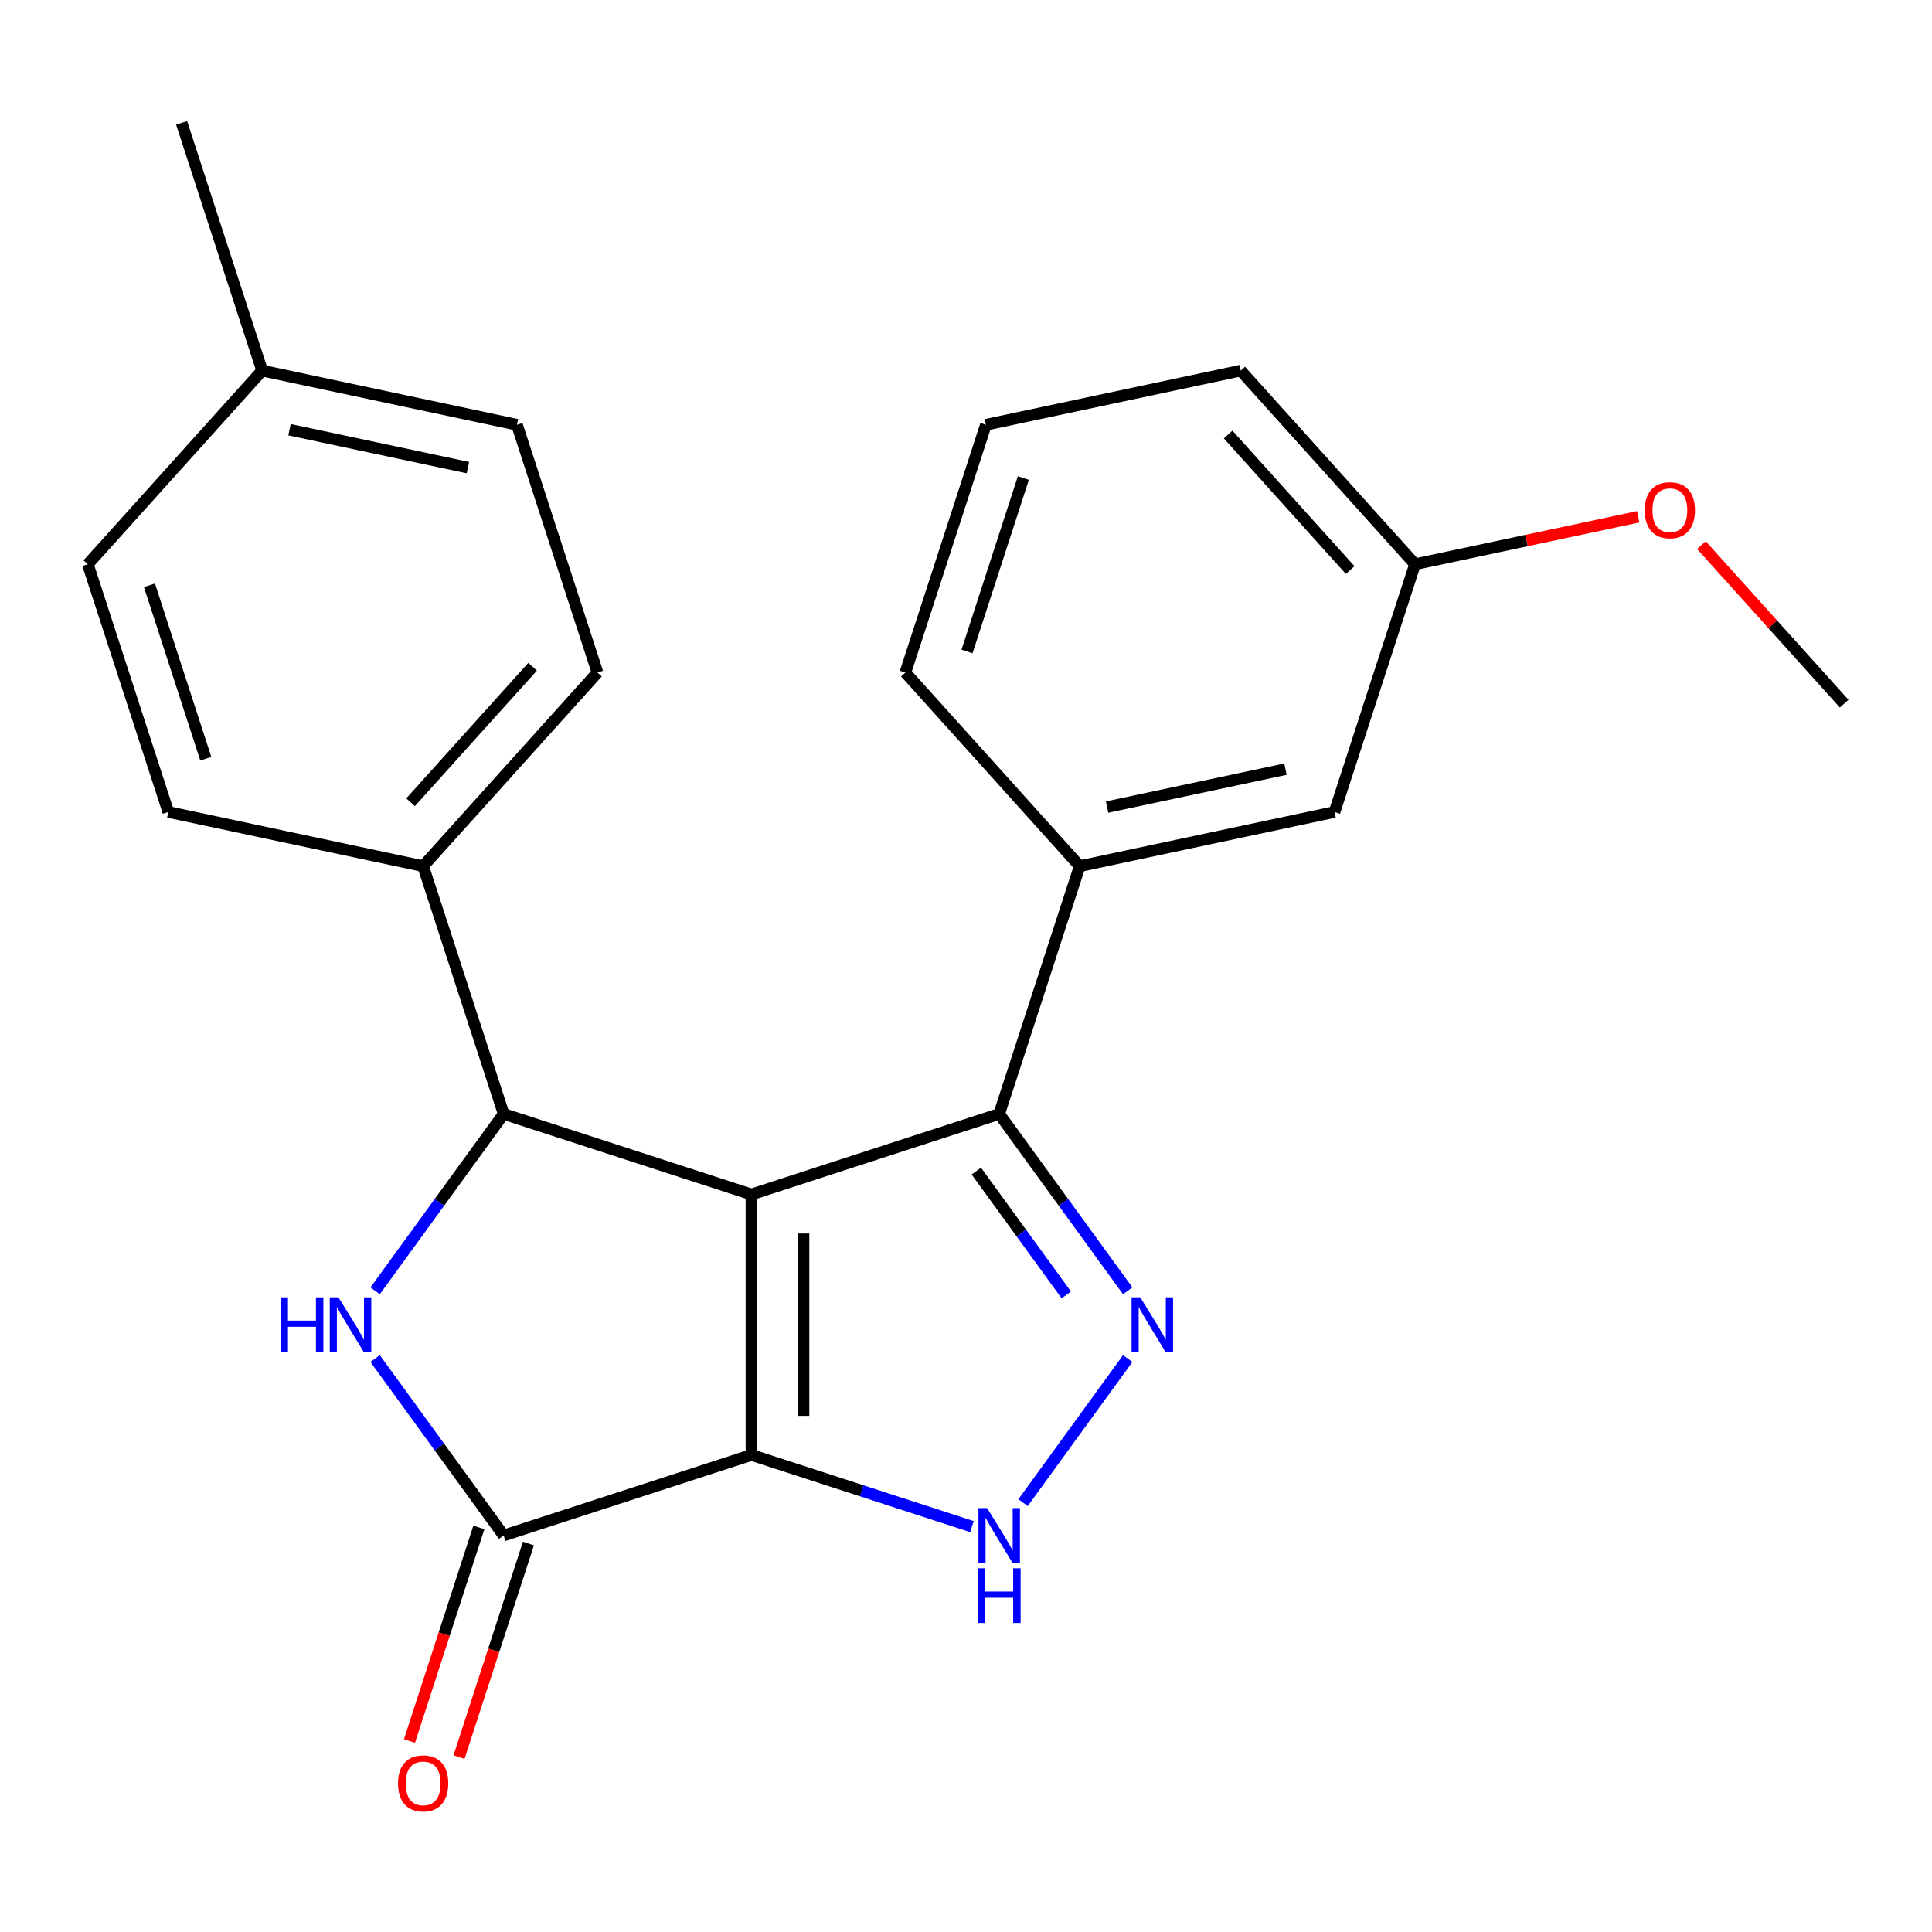 <?xml version='1.0' encoding='iso-8859-1'?>
<svg version='1.1' baseProfile='full'
              xmlns='http://www.w3.org/2000/svg'
                      xmlns:rdkit='http://www.rdkit.org/xml'
                      xmlns:xlink='http://www.w3.org/1999/xlink'
                  xml:space='preserve'
width='1000px' height='1000px' viewBox='0 0 1000 1000'>
<!-- END OF HEADER -->
<rect style='opacity:1.0;fill:#FFFFFF;stroke:none' width='1000' height='1000' x='0' y='0'> </rect>
<path class='bond-0' d='M 388.937,618.236 L 388.937,753.081' style='fill:none;fill-rule:evenodd;stroke:#000000;stroke-width:6px;stroke-linecap:butt;stroke-linejoin:miter;stroke-opacity:1' />
<path class='bond-0' d='M 415.905,638.463 L 415.905,732.854' style='fill:none;fill-rule:evenodd;stroke:#000000;stroke-width:6px;stroke-linecap:butt;stroke-linejoin:miter;stroke-opacity:1' />
<path class='bond-1' d='M 388.937,618.236 L 260.691,576.567' style='fill:none;fill-rule:evenodd;stroke:#000000;stroke-width:6px;stroke-linecap:butt;stroke-linejoin:miter;stroke-opacity:1' />
<path class='bond-4' d='M 388.937,618.236 L 517.182,576.567' style='fill:none;fill-rule:evenodd;stroke:#000000;stroke-width:6px;stroke-linecap:butt;stroke-linejoin:miter;stroke-opacity:1' />
<path class='bond-3' d='M 388.937,753.081 L 260.691,794.75' style='fill:none;fill-rule:evenodd;stroke:#000000;stroke-width:6px;stroke-linecap:butt;stroke-linejoin:miter;stroke-opacity:1' />
<path class='bond-6' d='M 388.937,753.081 L 446.003,771.623' style='fill:none;fill-rule:evenodd;stroke:#000000;stroke-width:6px;stroke-linecap:butt;stroke-linejoin:miter;stroke-opacity:1' />
<path class='bond-6' d='M 446.003,771.623 L 503.07,790.165' style='fill:none;fill-rule:evenodd;stroke:#0000FF;stroke-width:6px;stroke-linecap:butt;stroke-linejoin:miter;stroke-opacity:1' />
<path class='bond-2' d='M 260.691,576.567 L 227.43,622.347' style='fill:none;fill-rule:evenodd;stroke:#000000;stroke-width:6px;stroke-linecap:butt;stroke-linejoin:miter;stroke-opacity:1' />
<path class='bond-2' d='M 227.43,622.347 L 194.169,668.127' style='fill:none;fill-rule:evenodd;stroke:#0000FF;stroke-width:6px;stroke-linecap:butt;stroke-linejoin:miter;stroke-opacity:1' />
<path class='bond-8' d='M 260.691,576.567 L 219.022,448.322' style='fill:none;fill-rule:evenodd;stroke:#000000;stroke-width:6px;stroke-linecap:butt;stroke-linejoin:miter;stroke-opacity:1' />
<path class='bond-24' d='M 194.169,703.19 L 227.43,748.97' style='fill:none;fill-rule:evenodd;stroke:#0000FF;stroke-width:6px;stroke-linecap:butt;stroke-linejoin:miter;stroke-opacity:1' />
<path class='bond-24' d='M 227.43,748.97 L 260.691,794.75' style='fill:none;fill-rule:evenodd;stroke:#000000;stroke-width:6px;stroke-linecap:butt;stroke-linejoin:miter;stroke-opacity:1' />
<path class='bond-9' d='M 247.867,790.583 L 229.906,845.86' style='fill:none;fill-rule:evenodd;stroke:#000000;stroke-width:6px;stroke-linecap:butt;stroke-linejoin:miter;stroke-opacity:1' />
<path class='bond-9' d='M 229.906,845.86 L 211.946,901.137' style='fill:none;fill-rule:evenodd;stroke:#FF0000;stroke-width:6px;stroke-linecap:butt;stroke-linejoin:miter;stroke-opacity:1' />
<path class='bond-9' d='M 273.516,798.917 L 255.555,854.194' style='fill:none;fill-rule:evenodd;stroke:#000000;stroke-width:6px;stroke-linecap:butt;stroke-linejoin:miter;stroke-opacity:1' />
<path class='bond-9' d='M 255.555,854.194 L 237.595,909.471' style='fill:none;fill-rule:evenodd;stroke:#FF0000;stroke-width:6px;stroke-linecap:butt;stroke-linejoin:miter;stroke-opacity:1' />
<path class='bond-5' d='M 517.182,576.567 L 550.443,622.347' style='fill:none;fill-rule:evenodd;stroke:#000000;stroke-width:6px;stroke-linecap:butt;stroke-linejoin:miter;stroke-opacity:1' />
<path class='bond-5' d='M 550.443,622.347 L 583.704,668.127' style='fill:none;fill-rule:evenodd;stroke:#0000FF;stroke-width:6px;stroke-linecap:butt;stroke-linejoin:miter;stroke-opacity:1' />
<path class='bond-5' d='M 505.342,606.153 L 528.625,638.199' style='fill:none;fill-rule:evenodd;stroke:#000000;stroke-width:6px;stroke-linecap:butt;stroke-linejoin:miter;stroke-opacity:1' />
<path class='bond-5' d='M 528.625,638.199 L 551.908,670.245' style='fill:none;fill-rule:evenodd;stroke:#0000FF;stroke-width:6px;stroke-linecap:butt;stroke-linejoin:miter;stroke-opacity:1' />
<path class='bond-7' d='M 517.182,576.567 L 558.851,448.322' style='fill:none;fill-rule:evenodd;stroke:#000000;stroke-width:6px;stroke-linecap:butt;stroke-linejoin:miter;stroke-opacity:1' />
<path class='bond-23' d='M 583.704,703.19 L 529.525,777.761' style='fill:none;fill-rule:evenodd;stroke:#0000FF;stroke-width:6px;stroke-linecap:butt;stroke-linejoin:miter;stroke-opacity:1' />
<path class='bond-10' d='M 558.851,448.322 L 690.749,420.286' style='fill:none;fill-rule:evenodd;stroke:#000000;stroke-width:6px;stroke-linecap:butt;stroke-linejoin:miter;stroke-opacity:1' />
<path class='bond-10' d='M 573.028,417.737 L 665.357,398.112' style='fill:none;fill-rule:evenodd;stroke:#000000;stroke-width:6px;stroke-linecap:butt;stroke-linejoin:miter;stroke-opacity:1' />
<path class='bond-17' d='M 558.851,448.322 L 468.622,348.112' style='fill:none;fill-rule:evenodd;stroke:#000000;stroke-width:6px;stroke-linecap:butt;stroke-linejoin:miter;stroke-opacity:1' />
<path class='bond-11' d='M 219.022,448.322 L 309.251,348.112' style='fill:none;fill-rule:evenodd;stroke:#000000;stroke-width:6px;stroke-linecap:butt;stroke-linejoin:miter;stroke-opacity:1' />
<path class='bond-11' d='M 212.515,415.245 L 275.675,345.098' style='fill:none;fill-rule:evenodd;stroke:#000000;stroke-width:6px;stroke-linecap:butt;stroke-linejoin:miter;stroke-opacity:1' />
<path class='bond-12' d='M 219.022,448.322 L 87.124,420.286' style='fill:none;fill-rule:evenodd;stroke:#000000;stroke-width:6px;stroke-linecap:butt;stroke-linejoin:miter;stroke-opacity:1' />
<path class='bond-13' d='M 690.749,420.286 L 732.418,292.041' style='fill:none;fill-rule:evenodd;stroke:#000000;stroke-width:6px;stroke-linecap:butt;stroke-linejoin:miter;stroke-opacity:1' />
<path class='bond-14' d='M 309.251,348.112 L 267.582,219.867' style='fill:none;fill-rule:evenodd;stroke:#000000;stroke-width:6px;stroke-linecap:butt;stroke-linejoin:miter;stroke-opacity:1' />
<path class='bond-15' d='M 87.124,420.286 L 45.455,292.041' style='fill:none;fill-rule:evenodd;stroke:#000000;stroke-width:6px;stroke-linecap:butt;stroke-linejoin:miter;stroke-opacity:1' />
<path class='bond-15' d='M 106.523,392.715 L 77.354,302.944' style='fill:none;fill-rule:evenodd;stroke:#000000;stroke-width:6px;stroke-linecap:butt;stroke-linejoin:miter;stroke-opacity:1' />
<path class='bond-18' d='M 732.418,292.041 L 790.182,279.763' style='fill:none;fill-rule:evenodd;stroke:#000000;stroke-width:6px;stroke-linecap:butt;stroke-linejoin:miter;stroke-opacity:1' />
<path class='bond-18' d='M 790.182,279.763 L 847.946,267.485' style='fill:none;fill-rule:evenodd;stroke:#FF0000;stroke-width:6px;stroke-linecap:butt;stroke-linejoin:miter;stroke-opacity:1' />
<path class='bond-25' d='M 732.418,292.041 L 642.19,191.832' style='fill:none;fill-rule:evenodd;stroke:#000000;stroke-width:6px;stroke-linecap:butt;stroke-linejoin:miter;stroke-opacity:1' />
<path class='bond-25' d='M 698.842,295.055 L 635.682,224.909' style='fill:none;fill-rule:evenodd;stroke:#000000;stroke-width:6px;stroke-linecap:butt;stroke-linejoin:miter;stroke-opacity:1' />
<path class='bond-26' d='M 267.582,219.867 L 135.683,191.832' style='fill:none;fill-rule:evenodd;stroke:#000000;stroke-width:6px;stroke-linecap:butt;stroke-linejoin:miter;stroke-opacity:1' />
<path class='bond-26' d='M 242.19,242.042 L 149.861,222.417' style='fill:none;fill-rule:evenodd;stroke:#000000;stroke-width:6px;stroke-linecap:butt;stroke-linejoin:miter;stroke-opacity:1' />
<path class='bond-16' d='M 45.455,292.041 L 135.683,191.832' style='fill:none;fill-rule:evenodd;stroke:#000000;stroke-width:6px;stroke-linecap:butt;stroke-linejoin:miter;stroke-opacity:1' />
<path class='bond-21' d='M 135.683,191.832 L 94.014,63.586' style='fill:none;fill-rule:evenodd;stroke:#000000;stroke-width:6px;stroke-linecap:butt;stroke-linejoin:miter;stroke-opacity:1' />
<path class='bond-19' d='M 468.622,348.112 L 510.291,219.867' style='fill:none;fill-rule:evenodd;stroke:#000000;stroke-width:6px;stroke-linecap:butt;stroke-linejoin:miter;stroke-opacity:1' />
<path class='bond-19' d='M 500.522,337.21 L 529.69,247.438' style='fill:none;fill-rule:evenodd;stroke:#000000;stroke-width:6px;stroke-linecap:butt;stroke-linejoin:miter;stroke-opacity:1' />
<path class='bond-22' d='M 880.642,282.136 L 917.594,323.175' style='fill:none;fill-rule:evenodd;stroke:#FF0000;stroke-width:6px;stroke-linecap:butt;stroke-linejoin:miter;stroke-opacity:1' />
<path class='bond-22' d='M 917.594,323.175 L 954.545,364.214' style='fill:none;fill-rule:evenodd;stroke:#000000;stroke-width:6px;stroke-linecap:butt;stroke-linejoin:miter;stroke-opacity:1' />
<path class='bond-20' d='M 510.291,219.867 L 642.19,191.832' style='fill:none;fill-rule:evenodd;stroke:#000000;stroke-width:6px;stroke-linecap:butt;stroke-linejoin:miter;stroke-opacity:1' />
<path  class='atom-3' d='M 145.212 671.499
L 149.052 671.499
L 149.052 683.539
L 163.532 683.539
L 163.532 671.499
L 167.372 671.499
L 167.372 699.819
L 163.532 699.819
L 163.532 686.739
L 149.052 686.739
L 149.052 699.819
L 145.212 699.819
L 145.212 671.499
' fill='#0000FF'/>
<path  class='atom-3' d='M 175.172 671.499
L 184.452 686.499
Q 185.372 687.979, 186.852 690.659
Q 188.332 693.339, 188.412 693.499
L 188.412 671.499
L 192.172 671.499
L 192.172 699.819
L 188.292 699.819
L 178.332 683.419
Q 177.172 681.499, 175.932 679.299
Q 174.732 677.099, 174.372 676.419
L 174.372 699.819
L 170.692 699.819
L 170.692 671.499
L 175.172 671.499
' fill='#0000FF'/>
<path  class='atom-6' d='M 590.181 671.499
L 599.461 686.499
Q 600.381 687.979, 601.861 690.659
Q 603.341 693.339, 603.421 693.499
L 603.421 671.499
L 607.181 671.499
L 607.181 699.819
L 603.301 699.819
L 593.341 683.419
Q 592.181 681.499, 590.941 679.299
Q 589.741 677.099, 589.381 676.419
L 589.381 699.819
L 585.701 699.819
L 585.701 671.499
L 590.181 671.499
' fill='#0000FF'/>
<path  class='atom-7' d='M 510.922 780.59
L 520.202 795.59
Q 521.122 797.07, 522.602 799.75
Q 524.082 802.43, 524.162 802.59
L 524.162 780.59
L 527.922 780.59
L 527.922 808.91
L 524.042 808.91
L 514.082 792.51
Q 512.922 790.59, 511.682 788.39
Q 510.482 786.19, 510.122 785.51
L 510.122 808.91
L 506.442 808.91
L 506.442 780.59
L 510.922 780.59
' fill='#0000FF'/>
<path  class='atom-7' d='M 506.102 811.742
L 509.942 811.742
L 509.942 823.782
L 524.422 823.782
L 524.422 811.742
L 528.262 811.742
L 528.262 840.062
L 524.422 840.062
L 524.422 826.982
L 509.942 826.982
L 509.942 840.062
L 506.102 840.062
L 506.102 811.742
' fill='#0000FF'/>
<path  class='atom-10' d='M 206.022 923.075
Q 206.022 916.275, 209.382 912.475
Q 212.742 908.675, 219.022 908.675
Q 225.302 908.675, 228.662 912.475
Q 232.022 916.275, 232.022 923.075
Q 232.022 929.955, 228.622 933.875
Q 225.222 937.755, 219.022 937.755
Q 212.782 937.755, 209.382 933.875
Q 206.022 929.995, 206.022 923.075
M 219.022 934.555
Q 223.342 934.555, 225.662 931.675
Q 228.022 928.755, 228.022 923.075
Q 228.022 917.515, 225.662 914.715
Q 223.342 911.875, 219.022 911.875
Q 214.702 911.875, 212.342 914.675
Q 210.022 917.475, 210.022 923.075
Q 210.022 928.795, 212.342 931.675
Q 214.702 934.555, 219.022 934.555
' fill='#FF0000'/>
<path  class='atom-19' d='M 851.317 264.085
Q 851.317 257.285, 854.677 253.485
Q 858.037 249.685, 864.317 249.685
Q 870.597 249.685, 873.957 253.485
Q 877.317 257.285, 877.317 264.085
Q 877.317 270.965, 873.917 274.885
Q 870.517 278.765, 864.317 278.765
Q 858.077 278.765, 854.677 274.885
Q 851.317 271.005, 851.317 264.085
M 864.317 275.565
Q 868.637 275.565, 870.957 272.685
Q 873.317 269.765, 873.317 264.085
Q 873.317 258.525, 870.957 255.725
Q 868.637 252.885, 864.317 252.885
Q 859.997 252.885, 857.637 255.685
Q 855.317 258.485, 855.317 264.085
Q 855.317 269.805, 857.637 272.685
Q 859.997 275.565, 864.317 275.565
' fill='#FF0000'/>
</svg>
